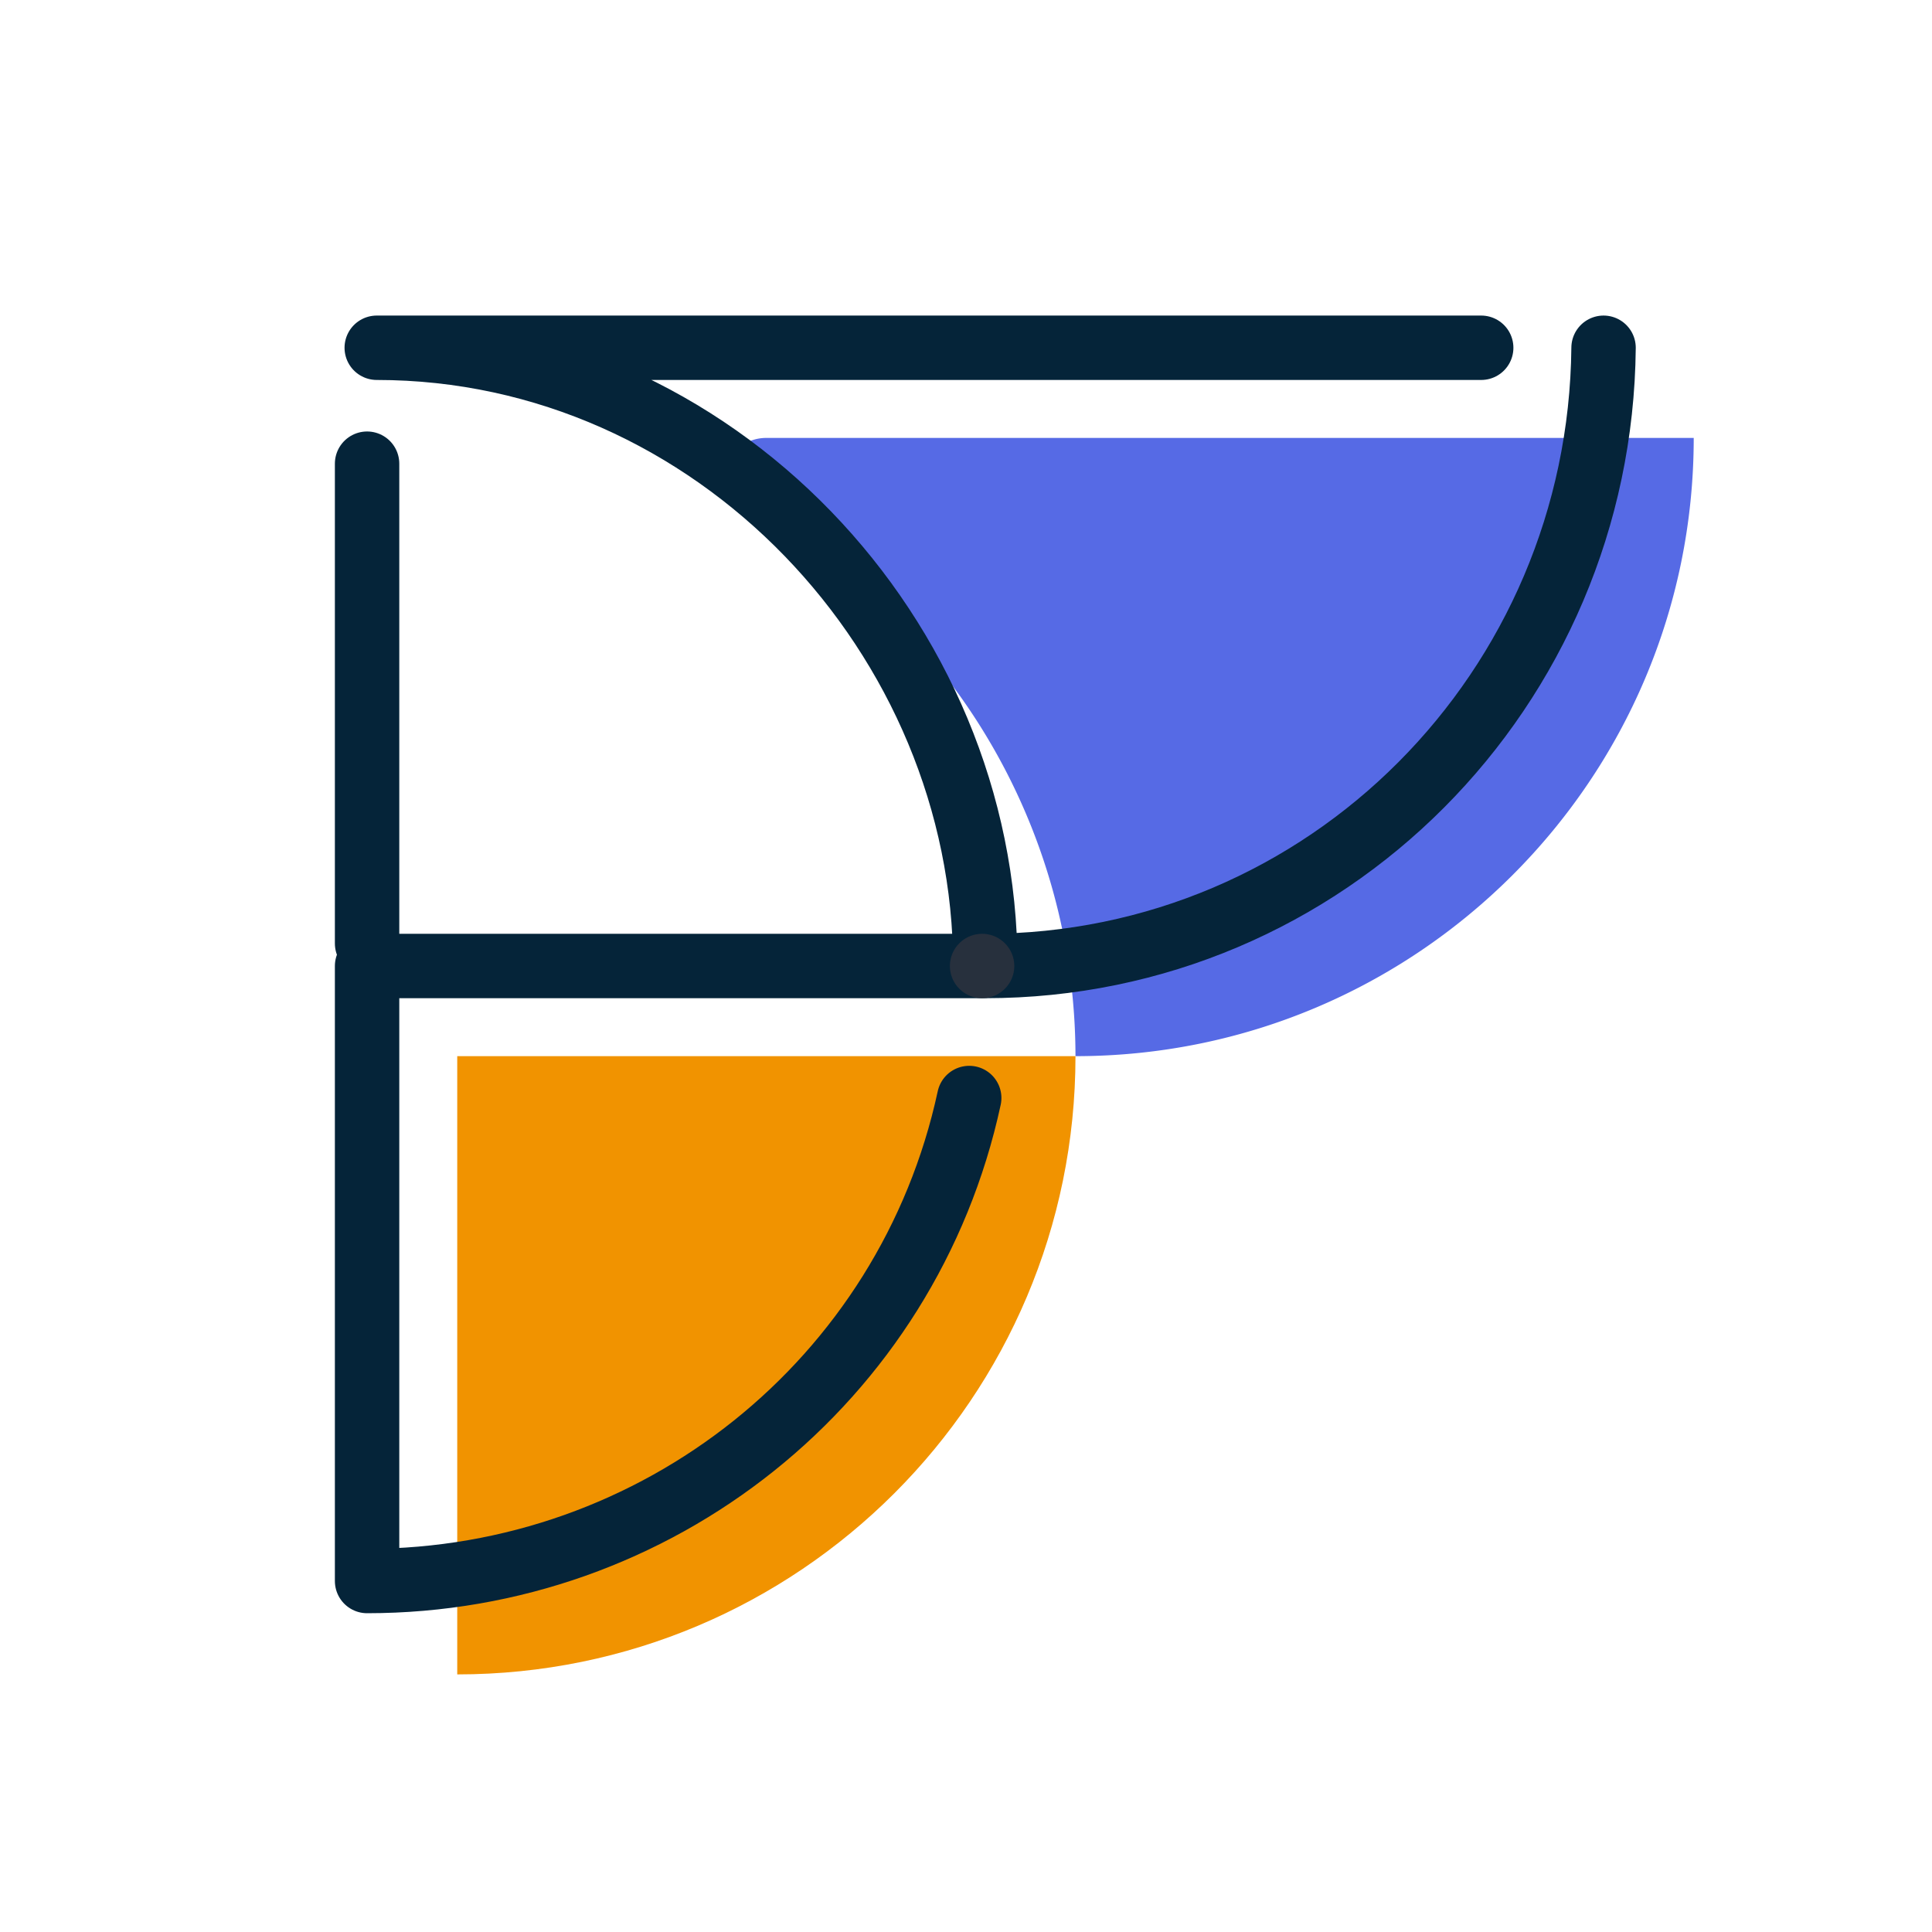 <svg xmlns:xlink="http://www.w3.org/1999/xlink" xmlns="http://www.w3.org/2000/svg" id="Flexport_Product_Icon_Refresh_Master_2021_v2-31_svg__Layer_1" data-name="Layer 1" version="1.1" viewBox="0 0 60 60" width="60"  height="60" ><defs><style>.Flexport_Product_Icon_Refresh_Master_2021_v2-31_svg__cls-5{fill:none;stroke-linecap:round;stroke-linejoin:round;stroke-width:2px;stroke:#052439}</style></defs><path fill="#566AE5" stroke-width="0px" d="M23.8 13.6c-.7 0-1.2.5-1.2 1.2 0 .4.2.8.6 1a19.3 19.3 0 0 1 10.2 17c10.6 0 19.2-8.6 19.2-19.2H23.8Z"></path><path fill="#f19300" stroke-width="0px" d="M33.4 32.8H14.2V52c10.6 0 19.2-8.6 19.2-19.2Z"></path><path fill="#374352" stroke-width="0px" d="M33.4 32.8Z"></path><path d="M46 10.8H11.7c10.5 0 18.9 9 18.9 19.2h0c10.6 0 19.1-8.6 19.2-19.2M30.6 30H11.4v19.1c9 0 16.8-6.2 18.7-15" class="Flexport_Product_Icon_Refresh_Master_2021_v2-31_svg__cls-5" stroke="#052439" fill="none" stroke-width="2px"></path><path fill="none" stroke="#27303D" stroke-linecap="round" stroke-linejoin="round" stroke-width="2px" d="M30.5 30h0Z"></path><path d="M11.4 14.4v14.9" class="Flexport_Product_Icon_Refresh_Master_2021_v2-31_svg__cls-5" stroke="#052439" fill="none" stroke-width="2px"></path></svg>